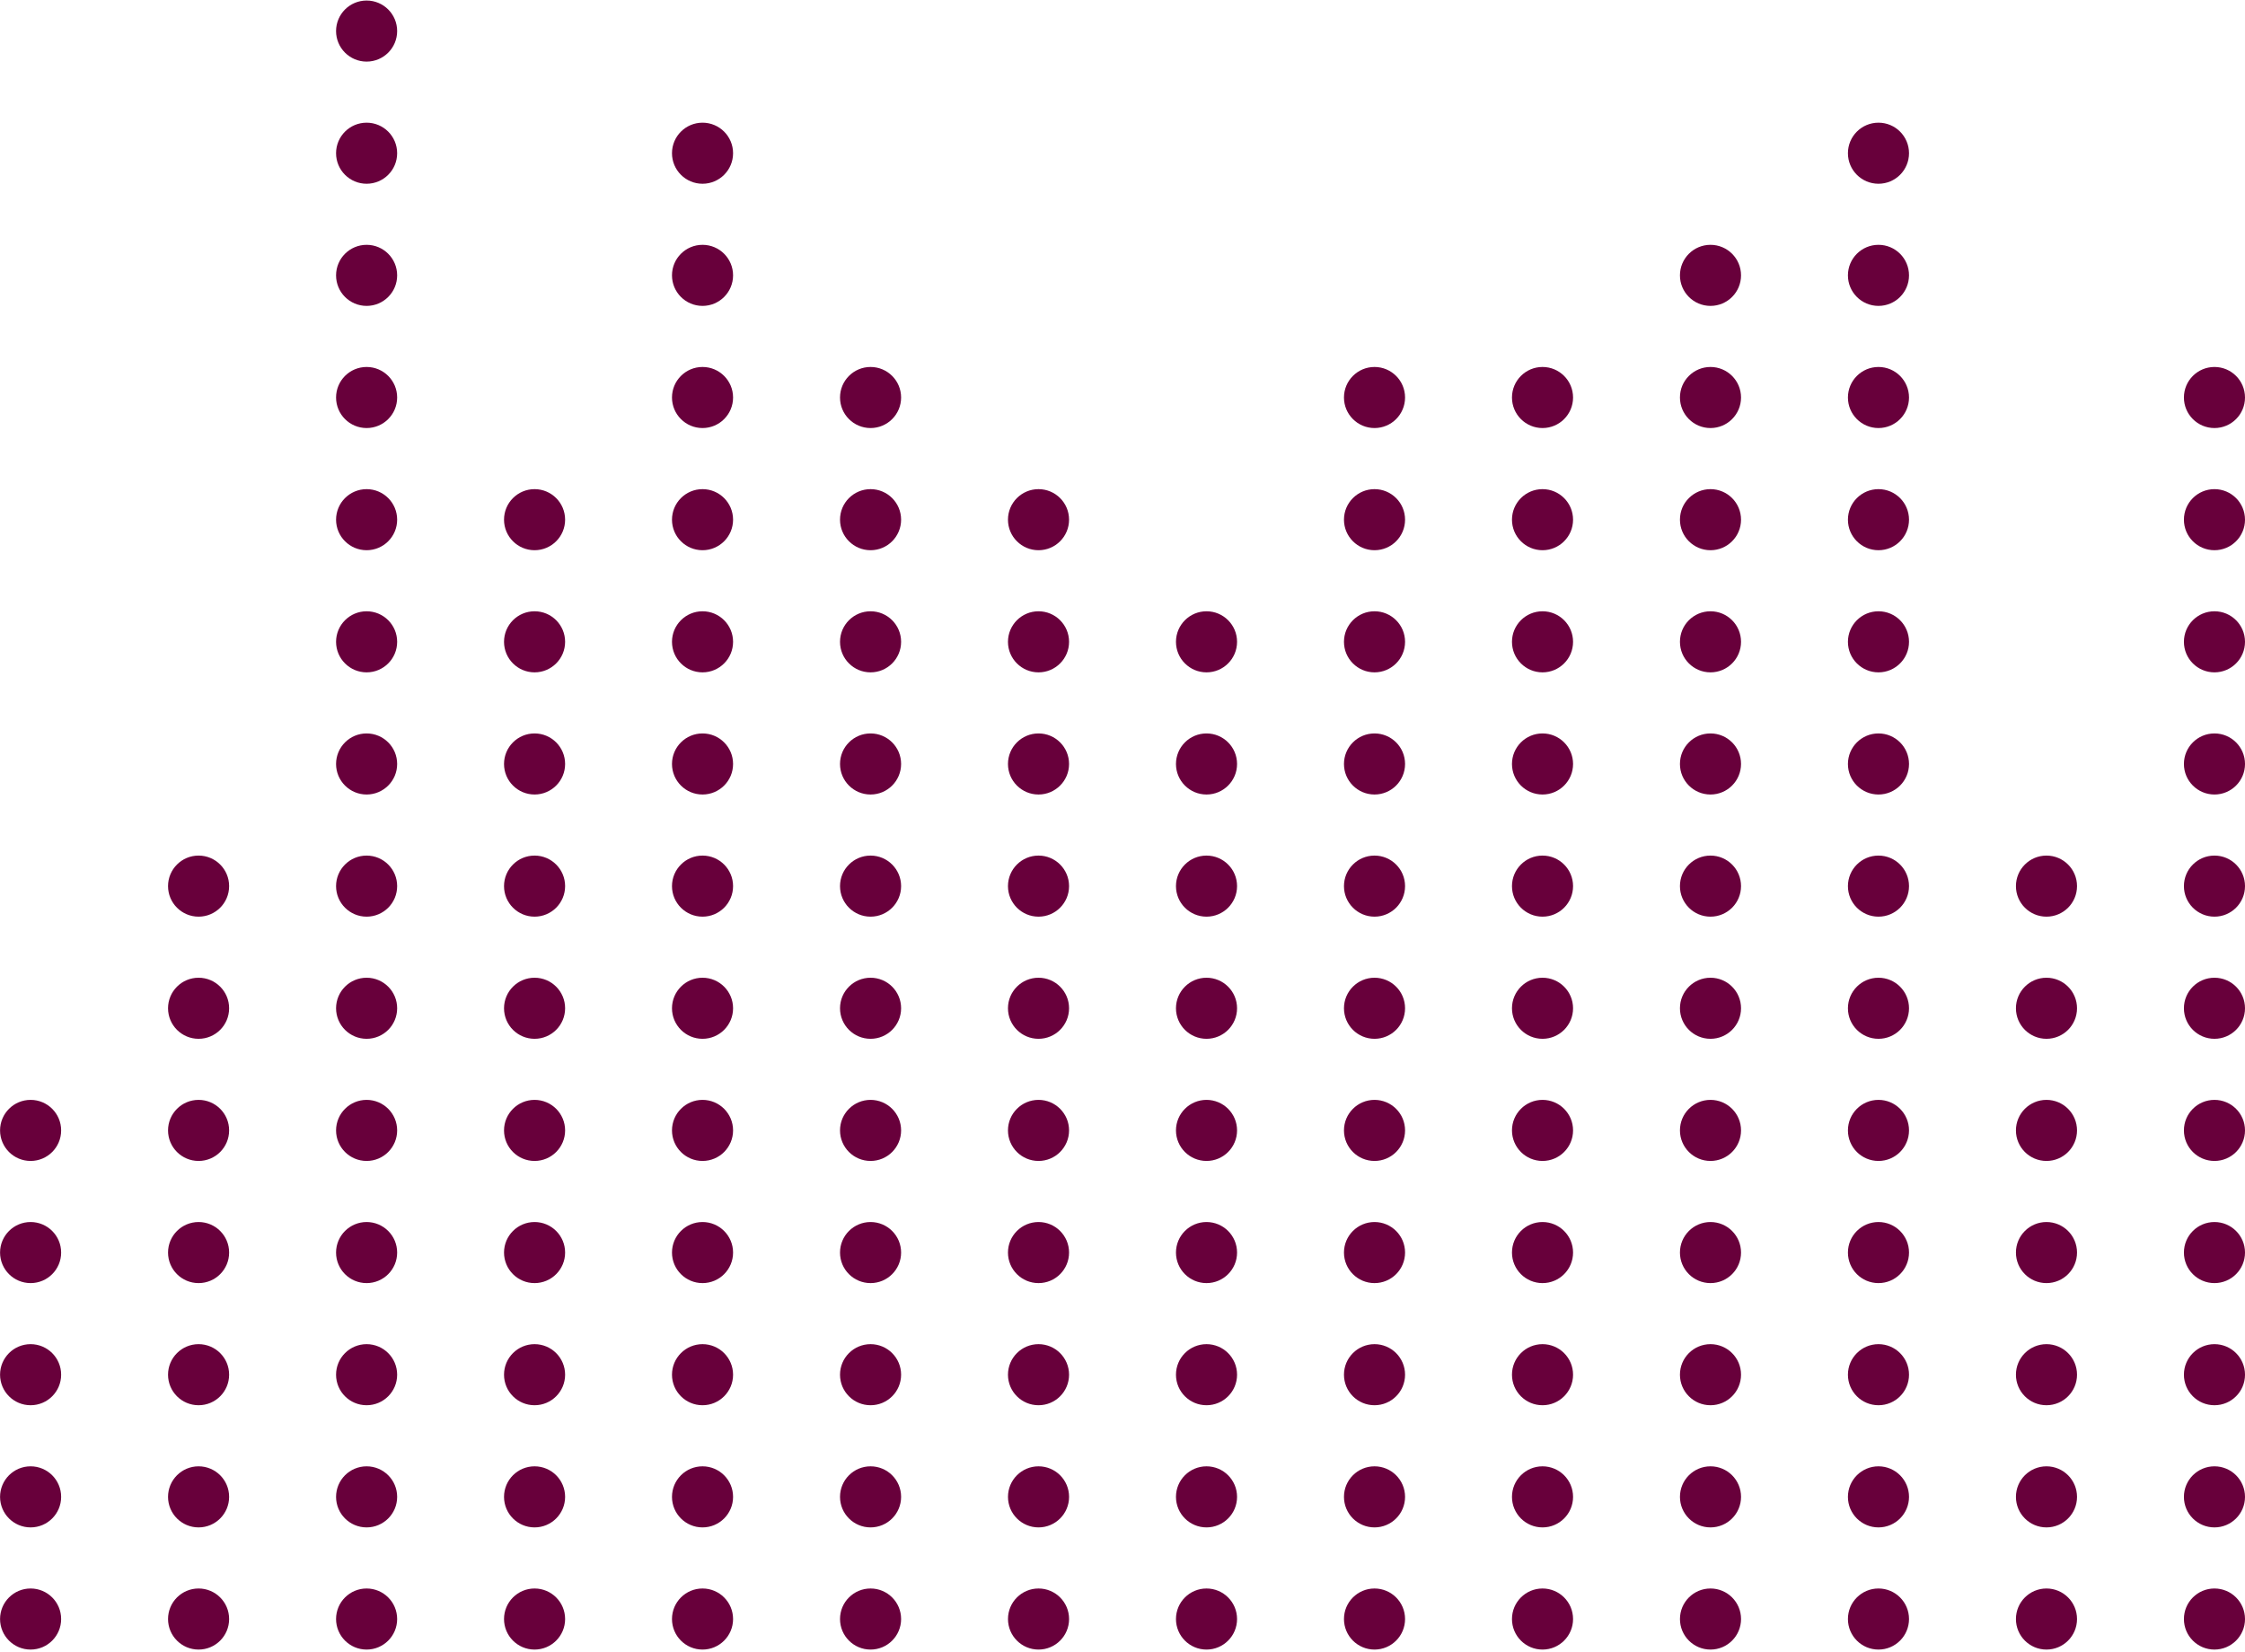 <svg xmlns="http://www.w3.org/2000/svg" width="572" height="421" viewBox="0 0 572 421" fill="none"><circle cx="7.797" cy="288.072" r="7.782" fill="#68003B"></circle><circle cx="7.797" cy="319.201" r="7.782" fill="#68003B"></circle><circle cx="7.797" cy="350.326" r="7.782" fill="#68003B"></circle><circle cx="7.797" cy="381.458" r="7.782" fill="#68003B"></circle><circle cx="7.797" cy="412.591" r="7.782" fill="#68003B"></circle><circle cx="50.597" cy="225.817" r="7.782" fill="#68003B"></circle><circle cx="50.597" cy="256.945" r="7.782" fill="#68003B"></circle><circle cx="50.597" cy="288.072" r="7.782" fill="#68003B"></circle><circle cx="50.597" cy="319.201" r="7.782" fill="#68003B"></circle><circle cx="50.597" cy="350.326" r="7.782" fill="#68003B"></circle><circle cx="50.597" cy="381.458" r="7.782" fill="#68003B"></circle><circle cx="50.597" cy="412.591" r="7.782" fill="#68003B"></circle><circle cx="93.408" cy="7.917" r="7.782" fill="#68003B"></circle><circle cx="93.408" cy="39.045" r="7.782" fill="#68003B"></circle><circle cx="93.409" cy="70.172" r="7.782" fill="#68003B"></circle><circle cx="93.409" cy="101.3" r="7.782" fill="#68003B"></circle><circle cx="93.409" cy="132.434" r="7.782" fill="#68003B"></circle><circle cx="93.409" cy="163.56" r="7.782" fill="#68003B"></circle><circle cx="93.408" cy="194.689" r="7.782" fill="#68003B"></circle><circle cx="93.408" cy="225.817" r="7.782" fill="#68003B"></circle><circle cx="93.409" cy="256.945" r="7.782" fill="#68003B"></circle><circle cx="93.409" cy="288.072" r="7.782" fill="#68003B"></circle><circle cx="93.408" cy="319.201" r="6.739" fill="#68003B" stroke="#68003B" stroke-width="2.087"></circle><circle cx="93.408" cy="350.326" r="7.782" fill="#68003B"></circle><circle cx="93.409" cy="381.458" r="7.782" fill="#68003B"></circle><circle cx="93.408" cy="412.591" r="7.782" fill="#68003B"></circle><circle cx="136.202" cy="132.434" r="7.782" fill="#68003B"></circle><circle cx="136.202" cy="163.56" r="7.782" fill="#68003B"></circle><circle cx="136.202" cy="194.688" r="7.782" fill="#68003B"></circle><circle cx="136.202" cy="225.817" r="7.782" fill="#68003B"></circle><circle cx="136.202" cy="256.945" r="7.782" fill="#68003B"></circle><circle cx="136.202" cy="288.072" r="7.782" fill="#68003B"></circle><circle cx="136.202" cy="319.201" r="7.782" fill="#68003B"></circle><circle cx="136.202" cy="350.326" r="7.782" fill="#68003B"></circle><circle cx="136.202" cy="381.458" r="7.782" fill="#68003B"></circle><circle cx="136.202" cy="412.591" r="7.782" fill="#68003B"></circle><circle cx="178.997" cy="39.045" r="7.782" fill="#68003B"></circle><circle cx="178.997" cy="70.172" r="7.782" fill="#68003B"></circle><circle cx="178.997" cy="101.3" r="7.782" fill="#68003B"></circle><circle cx="178.997" cy="132.434" r="7.782" fill="#68003B"></circle><circle cx="178.997" cy="163.56" r="7.782" fill="#68003B"></circle><circle cx="178.997" cy="194.689" r="7.782" fill="#68003B"></circle><circle cx="178.997" cy="225.817" r="7.782" fill="#68003B"></circle><circle cx="178.997" cy="256.945" r="7.782" fill="#68003B"></circle><circle cx="178.997" cy="288.072" r="7.782" fill="#68003B"></circle><circle cx="178.997" cy="319.201" r="7.782" fill="#68003B"></circle><circle cx="178.997" cy="350.326" r="7.782" fill="#68003B"></circle><circle cx="178.997" cy="381.458" r="7.782" fill="#68003B"></circle><circle cx="178.997" cy="412.591" r="7.782" fill="#68003B"></circle><circle cx="221.809" cy="101.3" r="7.782" fill="#68003B"></circle><circle cx="221.809" cy="132.434" r="7.782" fill="#68003B"></circle><circle cx="221.809" cy="163.56" r="7.782" fill="#68003B"></circle><circle cx="221.809" cy="194.689" r="7.782" fill="#68003B"></circle><circle cx="221.809" cy="225.817" r="7.782" fill="#68003B"></circle><circle cx="221.809" cy="256.945" r="7.782" fill="#68003B"></circle><circle cx="221.809" cy="288.072" r="7.782" fill="#68003B"></circle><circle cx="221.809" cy="319.201" r="7.782" fill="#68003B"></circle><circle cx="221.809" cy="350.326" r="7.782" fill="#68003B"></circle><circle cx="221.809" cy="381.458" r="7.782" fill="#68003B"></circle><circle cx="221.809" cy="412.591" r="7.782" fill="#68003B"></circle><circle cx="264.602" cy="132.434" r="7.782" fill="#68003B"></circle><circle cx="264.602" cy="163.56" r="6.739" fill="#68003B" stroke="#68003B" stroke-width="2.087"></circle><circle cx="264.602" cy="194.689" r="7.782" fill="#68003B"></circle><circle cx="264.602" cy="225.817" r="6.739" fill="#68003B" stroke="#68003B" stroke-width="2.087"></circle><circle cx="264.602" cy="256.945" r="7.782" fill="#68003B"></circle><circle cx="264.602" cy="288.072" r="7.782" fill="#68003B"></circle><circle cx="264.602" cy="319.201" r="7.782" fill="#68003B"></circle><circle cx="264.602" cy="350.326" r="7.782" fill="#68003B"></circle><circle cx="264.606" cy="381.458" r="7.782" fill="#68003B"></circle><circle cx="264.606" cy="412.591" r="7.782" fill="#68003B"></circle><circle cx="307.406" cy="163.56" r="7.782" fill="#68003B"></circle><circle cx="307.406" cy="194.689" r="7.782" fill="#68003B"></circle><circle cx="307.406" cy="225.817" r="7.782" fill="#68003B"></circle><circle cx="307.406" cy="256.945" r="7.782" fill="#68003B"></circle><circle cx="307.406" cy="288.072" r="7.782" fill="#68003B"></circle><circle cx="307.406" cy="319.201" r="7.782" fill="#68003B"></circle><circle cx="307.406" cy="350.326" r="7.782" fill="#68003B"></circle><circle cx="307.406" cy="381.458" r="7.782" fill="#68003B"></circle><circle cx="307.406" cy="412.591" r="7.782" fill="#68003B"></circle><circle cx="350.211" cy="101.3" r="7.782" fill="#68003B"></circle><circle cx="350.211" cy="132.434" r="7.782" fill="#68003B"></circle><circle cx="350.211" cy="163.56" r="7.782" fill="#68003B"></circle><circle cx="350.211" cy="194.689" r="7.782" fill="#68003B"></circle><circle cx="350.211" cy="225.817" r="7.782" fill="#68003B"></circle><circle cx="350.211" cy="256.945" r="7.782" fill="#68003B"></circle><circle cx="350.211" cy="288.072" r="7.782" fill="#68003B"></circle><circle cx="350.211" cy="319.201" r="7.782" fill="#68003B"></circle><circle cx="350.211" cy="350.326" r="7.782" fill="#68003B"></circle><circle cx="350.211" cy="381.458" r="7.782" fill="#68003B"></circle><circle cx="350.211" cy="412.591" r="7.782" fill="#68003B"></circle><circle cx="393.016" cy="101.3" r="7.782" fill="#68003B"></circle><circle cx="393.016" cy="132.434" r="7.782" fill="#68003B"></circle><circle cx="393.016" cy="163.56" r="7.782" fill="#68003B"></circle><circle cx="393.016" cy="194.689" r="6.739" fill="#68003B" stroke="#68003B" stroke-width="2.087"></circle><circle cx="393.016" cy="225.817" r="7.782" fill="#68003B"></circle><circle cx="393.016" cy="256.945" r="7.782" fill="#68003B"></circle><circle cx="393.016" cy="288.072" r="7.782" fill="#68003B"></circle><circle cx="393.016" cy="319.201" r="7.782" fill="#68003B"></circle><circle cx="393.016" cy="350.326" r="7.782" fill="#68003B"></circle><circle cx="393.016" cy="381.458" r="7.782" fill="#68003B"></circle><circle cx="393.016" cy="412.591" r="7.782" fill="#68003B"></circle><circle cx="435.813" cy="70.172" r="7.782" fill="#68003B"></circle><circle cx="435.813" cy="101.3" r="7.782" fill="#68003B"></circle><circle cx="435.813" cy="132.434" r="7.782" fill="#68003B"></circle><circle cx="435.813" cy="163.56" r="7.782" fill="#68003B"></circle><circle cx="435.812" cy="194.689" r="7.782" fill="#68003B"></circle><circle cx="435.812" cy="225.817" r="7.782" fill="#68003B"></circle><circle cx="435.813" cy="256.945" r="7.782" fill="#68003B"></circle><circle cx="435.813" cy="288.072" r="7.782" fill="#68003B"></circle><circle cx="435.812" cy="319.201" r="7.782" fill="#68003B"></circle><circle cx="435.812" cy="350.326" r="7.782" fill="#68003B"></circle><circle cx="435.815" cy="381.458" r="7.782" fill="#68003B"></circle><circle cx="435.816" cy="412.591" r="7.782" fill="#68003B"></circle><circle cx="478.613" cy="39.045" r="7.782" fill="#68003B"></circle><circle cx="478.613" cy="70.172" r="7.782" fill="#68003B"></circle><circle cx="478.613" cy="101.3" r="7.782" fill="#68003B"></circle><circle cx="478.613" cy="132.434" r="7.782" fill="#68003B"></circle><circle cx="478.613" cy="163.56" r="7.782" fill="#68003B"></circle><circle cx="478.613" cy="194.689" r="6.739" fill="#68003B" stroke="#68003B" stroke-width="2.087"></circle><circle cx="478.613" cy="225.817" r="7.782" fill="#68003B"></circle><circle cx="478.613" cy="256.945" r="7.782" fill="#68003B"></circle><circle cx="478.613" cy="288.072" r="7.782" fill="#68003B"></circle><circle cx="478.613" cy="319.201" r="7.782" fill="#68003B"></circle><circle cx="478.613" cy="350.326" r="7.782" fill="#68003B"></circle><circle cx="478.613" cy="381.458" r="6.739" fill="#68003B" stroke="#68003B" stroke-width="2.087"></circle><circle cx="478.613" cy="412.591" r="7.782" fill="#68003B"></circle><circle cx="521.418" cy="225.817" r="7.782" fill="#68003B"></circle><circle cx="521.418" cy="256.945" r="7.782" fill="#68003B"></circle><circle cx="521.418" cy="288.072" r="6.739" fill="#68003B" stroke="#68003B" stroke-width="2.087"></circle><circle cx="521.418" cy="319.201" r="7.782" fill="#68003B"></circle><circle cx="521.418" cy="350.326" r="7.782" fill="#68003B"></circle><circle cx="521.418" cy="381.458" r="7.782" fill="#68003B"></circle><circle cx="521.418" cy="412.591" r="7.782" fill="#68003B"></circle><circle cx="564.218" cy="101.3" r="7.782" fill="#68003B"></circle><circle cx="564.218" cy="132.434" r="7.782" fill="#68003B"></circle><circle cx="564.218" cy="163.56" r="7.782" fill="#68003B"></circle><circle cx="564.219" cy="194.689" r="7.782" fill="#68003B"></circle><circle cx="564.219" cy="225.817" r="7.782" fill="#68003B"></circle><circle cx="564.218" cy="256.945" r="7.782" fill="#68003B"></circle><circle cx="564.218" cy="288.072" r="7.782" fill="#68003B"></circle><circle cx="564.219" cy="319.201" r="7.782" fill="#68003B"></circle><circle cx="564.219" cy="350.326" r="7.782" fill="#68003B"></circle><circle cx="564.218" cy="381.458" r="7.782" fill="#68003B"></circle><circle cx="564.219" cy="412.591" r="7.782" fill="#68003B"></circle></svg>